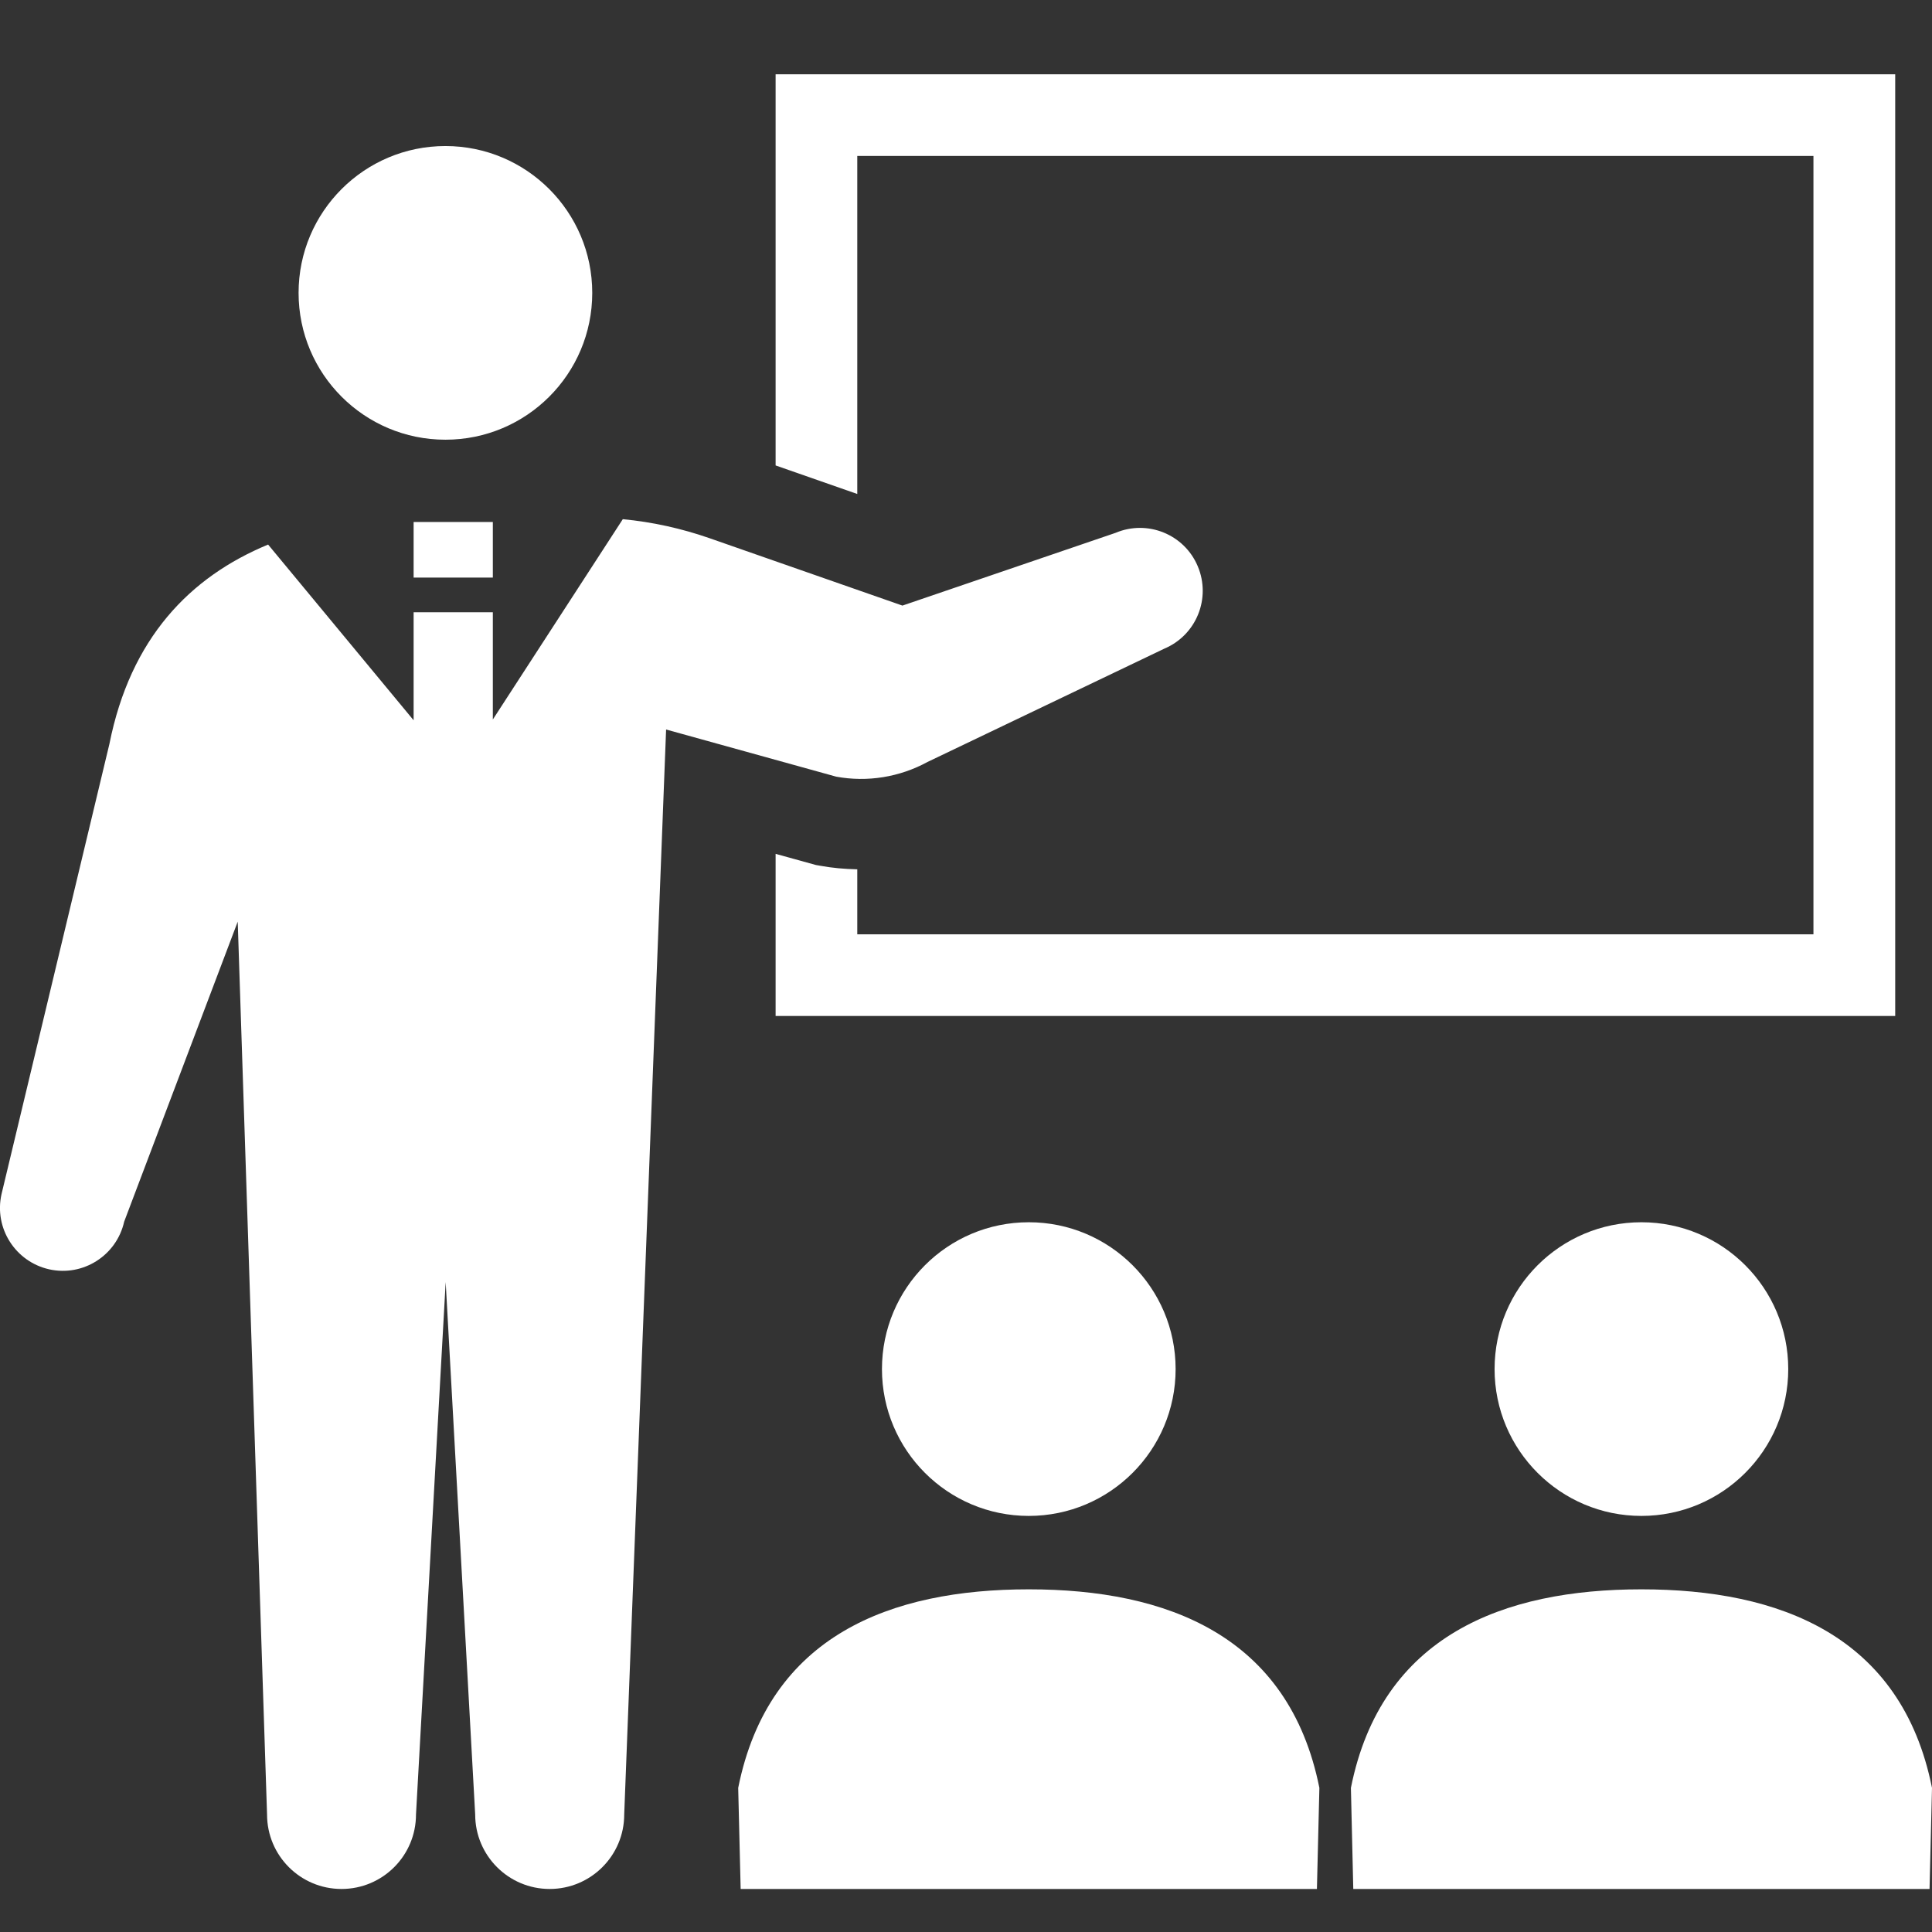 <svg width="22" height="22" viewBox="0 0 22 22" fill="none" xmlns="http://www.w3.org/2000/svg">
<rect x="0" y="0" width="22" height="22" fill="#333333" stroke="none"/>
<g clip-path="url(#clip0_11_357)">
<path d="M5.072 5.007C5.995 5.007 6.744 4.259 6.744 3.335C6.744 2.412 5.995 1.663 5.072 1.663C4.149 1.663 3.4 2.412 3.4 3.335C3.4 4.259 4.149 5.007 5.072 5.007Z" fill="white"/>
<path d="M9.762 1.776H20.65V10.639H9.762V9.899C9.619 9.896 9.477 9.884 9.337 9.858L9.291 9.85L8.832 9.723V11.569H21.581V11.103V0.846H8.832V5.3L9.762 5.625V1.776Z" fill="white"/>
<path d="M10.043 15.59C10.043 16.513 10.791 17.262 11.715 17.262C12.638 17.262 13.387 16.513 13.387 15.59C13.387 14.666 12.638 13.918 11.715 13.918C10.791 13.918 10.043 14.666 10.043 15.59Z" fill="white"/>
<path d="M11.715 18.098C10.147 18.098 8.754 18.62 8.406 20.359L8.434 21.51H14.996L15.024 20.359C14.676 18.62 13.283 18.098 11.715 18.098Z" fill="white"/>
<path d="M17.019 15.59C17.019 16.513 17.768 17.262 18.691 17.262C19.615 17.262 20.363 16.513 20.363 15.59C20.363 14.666 19.615 13.918 18.691 13.918C17.768 13.918 17.019 14.666 17.019 15.59Z" fill="white"/>
<path d="M18.691 18.098C17.123 18.098 15.73 18.62 15.383 20.359L15.41 21.51H21.972L22 20.359C21.652 18.62 20.259 18.098 18.691 18.098Z" fill="white"/>
<path d="M10.561 8.677L13.259 7.386C13.623 7.232 13.793 6.813 13.639 6.448C13.486 6.084 13.066 5.914 12.702 6.068L10.276 6.896L8.081 6.129C7.76 6.017 7.428 5.944 7.092 5.912L5.612 8.193V6.972H4.71V8.202L3.053 6.201C2.162 6.57 1.486 7.267 1.246 8.471L0.017 13.599C-0.069 13.985 0.174 14.367 0.56 14.454C0.946 14.54 1.328 14.296 1.414 13.911L2.707 10.495L3.041 20.662C3.041 21.13 3.42 21.51 3.889 21.51C4.358 21.51 4.737 21.13 4.737 20.662L5.075 14.599L5.411 20.662C5.411 21.13 5.791 21.51 6.259 21.51C6.728 21.51 7.108 21.13 7.108 20.662L7.585 8.307L9.522 8.844C9.877 8.909 10.243 8.85 10.561 8.677Z" fill="white"/>
<path d="M5.612 5.944H4.71V6.577H5.612V5.944Z" fill="white"/>
</g>
<defs>
<clipPath id="clip0_11_357">
<rect width="22" height="22" fill="white"/>
</clipPath>
</defs>
</svg>
